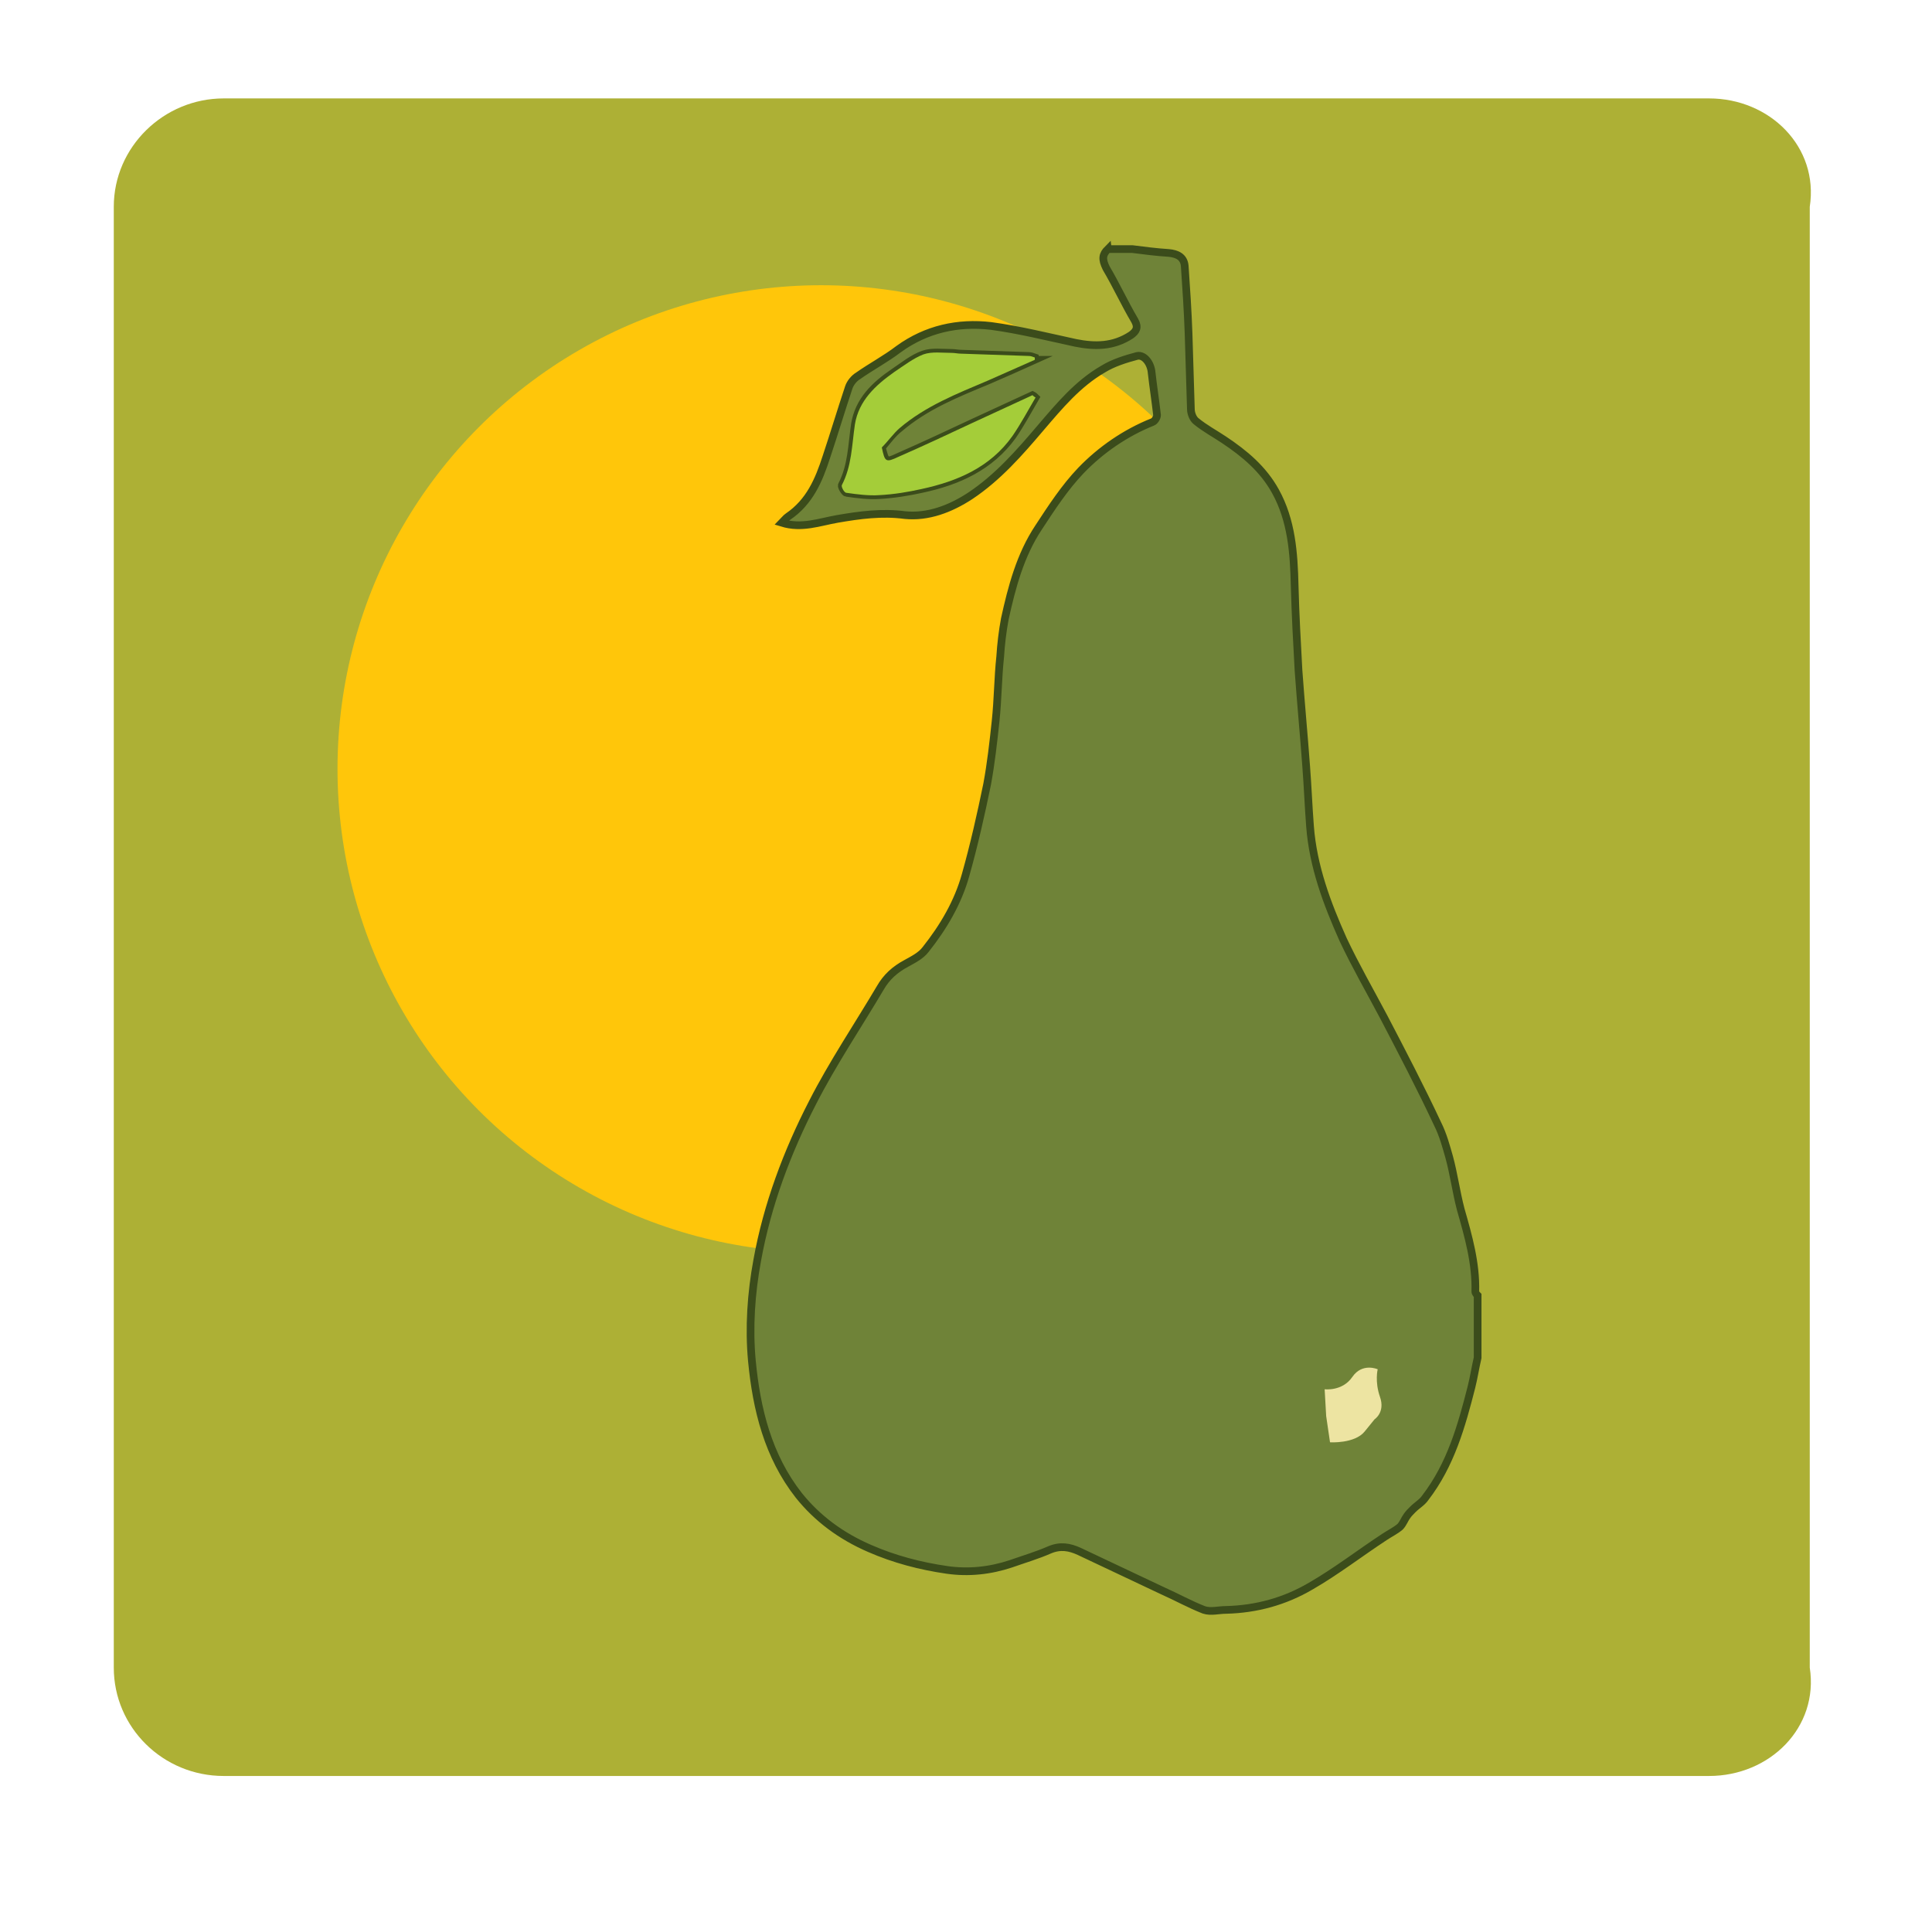 <svg xmlns="http://www.w3.org/2000/svg" viewBox="0 0 251.3 247.8"><path d="M222.3 231H29.1c-7.9 0-14.3-6.3-14.3-14.1v-190c0-7.8 6.5-14.1 14.3-14.1h193.2c7.9 0 14.3 6.3 13.1 14.1v190c1.2 7.8-5.2 14.1-13.1 14.1z" fill="#adb035"/><circle cx="106.8" cy="100" r="62.9" fill="#ffc60a"/><path d="M144.1 32.4h3.2c1.6.2 3.1.4 4.7.5 1.1.1 2 .5 2.1 1.7.2 2.9.4 5.9.5 8.8.1 3.3.2 6.5.3 9.8 0 .6.3 1.3.7 1.6 1.1.9 2.4 1.6 3.6 2.4 2.7 1.8 5.1 3.8 6.7 6.7 2.1 3.8 2.4 8 2.5 12.3.1 3.7.3 7.4.5 11 .3 4.2.7 8.4 1 12.5.2 2.6.3 5.2.5 7.8.4 5.2 2.2 10 4.3 14.7 1.6 3.4 3.5 6.7 5.3 10.1 2.4 4.6 4.8 9.2 7 13.9.7 1.4 1.1 2.9 1.5 4.3.6 2.2.9 4.5 1.5 6.8 1 3.5 2 7 1.9 10.7 0 .2.2.4.3.5v8.1c-.3 1.3-.5 2.6-.8 3.8-1.3 5.1-2.7 10.1-6 14.4-.4.6-1.1 1-1.6 1.5-.3.3-.6.6-.8.9-.3.4-.5 1-.9 1.4-.6.5-1.4.9-2 1.3-3.2 2.1-6.3 4.5-9.6 6.4-3.4 2-7.1 3-11 3.1-1 0-2 .3-2.9 0-1.8-.7-3.6-1.7-5.4-2.5l-10.8-5.1c-1.3-.6-2.5-.8-3.9-.2-1.6.7-3.3 1.2-5 1.8-2.7.9-5.5 1.2-8.3.8-3.5-.5-6.9-1.4-10.1-2.8-3.7-1.6-6.8-3.9-9.2-6.9-4-5.1-5.5-11.2-6.1-17.5-.4-4.3-.1-8.8.7-13.1 1.3-7.2 3.9-14.1 7.2-20.5 2.6-5.1 5.9-10 8.8-14.9.8-1.4 1.9-2.4 3.4-3.2.9-.5 1.9-1 2.5-1.8 2.3-2.9 4.2-6.1 5.2-9.7 1.1-3.9 2-7.9 2.8-11.8.5-2.7.8-5.4 1.1-8.2.3-2.8.3-5.6.6-8.4.1-1.6.3-3.3.6-4.9.9-4.1 2-8.3 4.4-11.9 1.7-2.6 3.4-5.2 5.5-7.4 2.6-2.7 5.8-4.9 9.3-6.3.3-.1.6-.6.6-.9-.2-1.8-.5-3.7-.7-5.5-.1-1.3-1-2.4-1.9-2.2-1.5.4-3.1.9-4.4 1.7-3.3 1.9-5.7 4.8-8.1 7.6-2.8 3.3-5.6 6.5-9.2 8.9-2.6 1.7-5.5 2.8-8.5 2.5-3-.4-5.9 0-8.8.5-2.3.4-4.6 1.3-7.2.5.3-.3.5-.6.8-.8 2.8-1.9 4-4.7 5-7.8 1-3 1.9-6 2.9-9 .2-.6.7-1.2 1.2-1.5 1.7-1.2 3.6-2.2 5.3-3.5 3.6-2.6 7.7-3.5 12-3 3.7.5 7.3 1.4 11 2.2 2.5.5 4.9.5 7.2-1 .7-.5 1-1 .5-1.9-1.3-2.2-2.4-4.6-3.7-6.8-.6-1.2-.5-1.8.2-2.5zm-9.5 14.4v-.3c-.3-.1-.5-.2-.8-.2-2.9-.1-5.8-.2-8.8-.3-.4 0-.8-.1-1.2-.1-1.2 0-2.6-.2-3.7.2-1.4.5-2.6 1.5-3.8 2.3-2.5 1.7-4.6 3.7-5.1 6.8-.4 2.7-.4 5.4-1.7 7.9-.1.2.4 1 .6 1 1.4.2 2.9.4 4.3.3 1.8-.1 3.7-.4 5.5-.8 4.7-1 8.9-2.9 11.8-6.9 1.1-1.6 2-3.3 3-5-.1-.1-.2-.2-.4-.3l-7.8 3.6c-3.2 1.5-6.4 3-9.6 4.4-1.7.8-1.7.7-2.2-1.2.7-.8 1.4-1.8 2.3-2.5 3.4-2.9 7.4-4.5 11.5-6.2 2.1-.9 4.1-1.8 6.1-2.7z" fill="#6f8338" stroke="#3b4c1b" stroke-miterlimit="10"/><path d="M134.6 46.8c-2 .9-4.1 1.8-6.1 2.7-4 1.7-8.1 3.3-11.5 6.2-.8.7-1.5 1.7-2.3 2.5.4 1.9.5 2 2.2 1.2 3.2-1.4 6.4-2.9 9.6-4.4l7.8-3.6c.1.1.2.2.4.3-1 1.7-1.9 3.4-3 5-2.9 4.1-7.2 5.9-11.8 6.9-1.8.4-3.6.7-5.5.8-1.4.1-2.9-.1-4.3-.3-.3 0-.7-.8-.6-1 1.3-2.5 1.3-5.2 1.7-7.9.5-3.1 2.7-5.1 5.1-6.8 1.2-.8 2.5-1.8 3.8-2.3 1.1-.4 2.5-.2 3.7-.2.4 0 .8.1 1.2.1 2.9.1 5.8.2 8.8.3.3 0 .5.1.8.2v.3z" fill="#a4cd39"/><path d="M172.3 180.7s2.3.3 3.6-1.6 3.3-1 3.3-1-.4 1.6.3 3.6-.7 2.9-.7 2.9l-1.3 1.6c-1.3 1.6-4.5 1.4-4.5 1.4l-.5-3.4-.2-3.5z" fill="#ede4a2"/></svg>